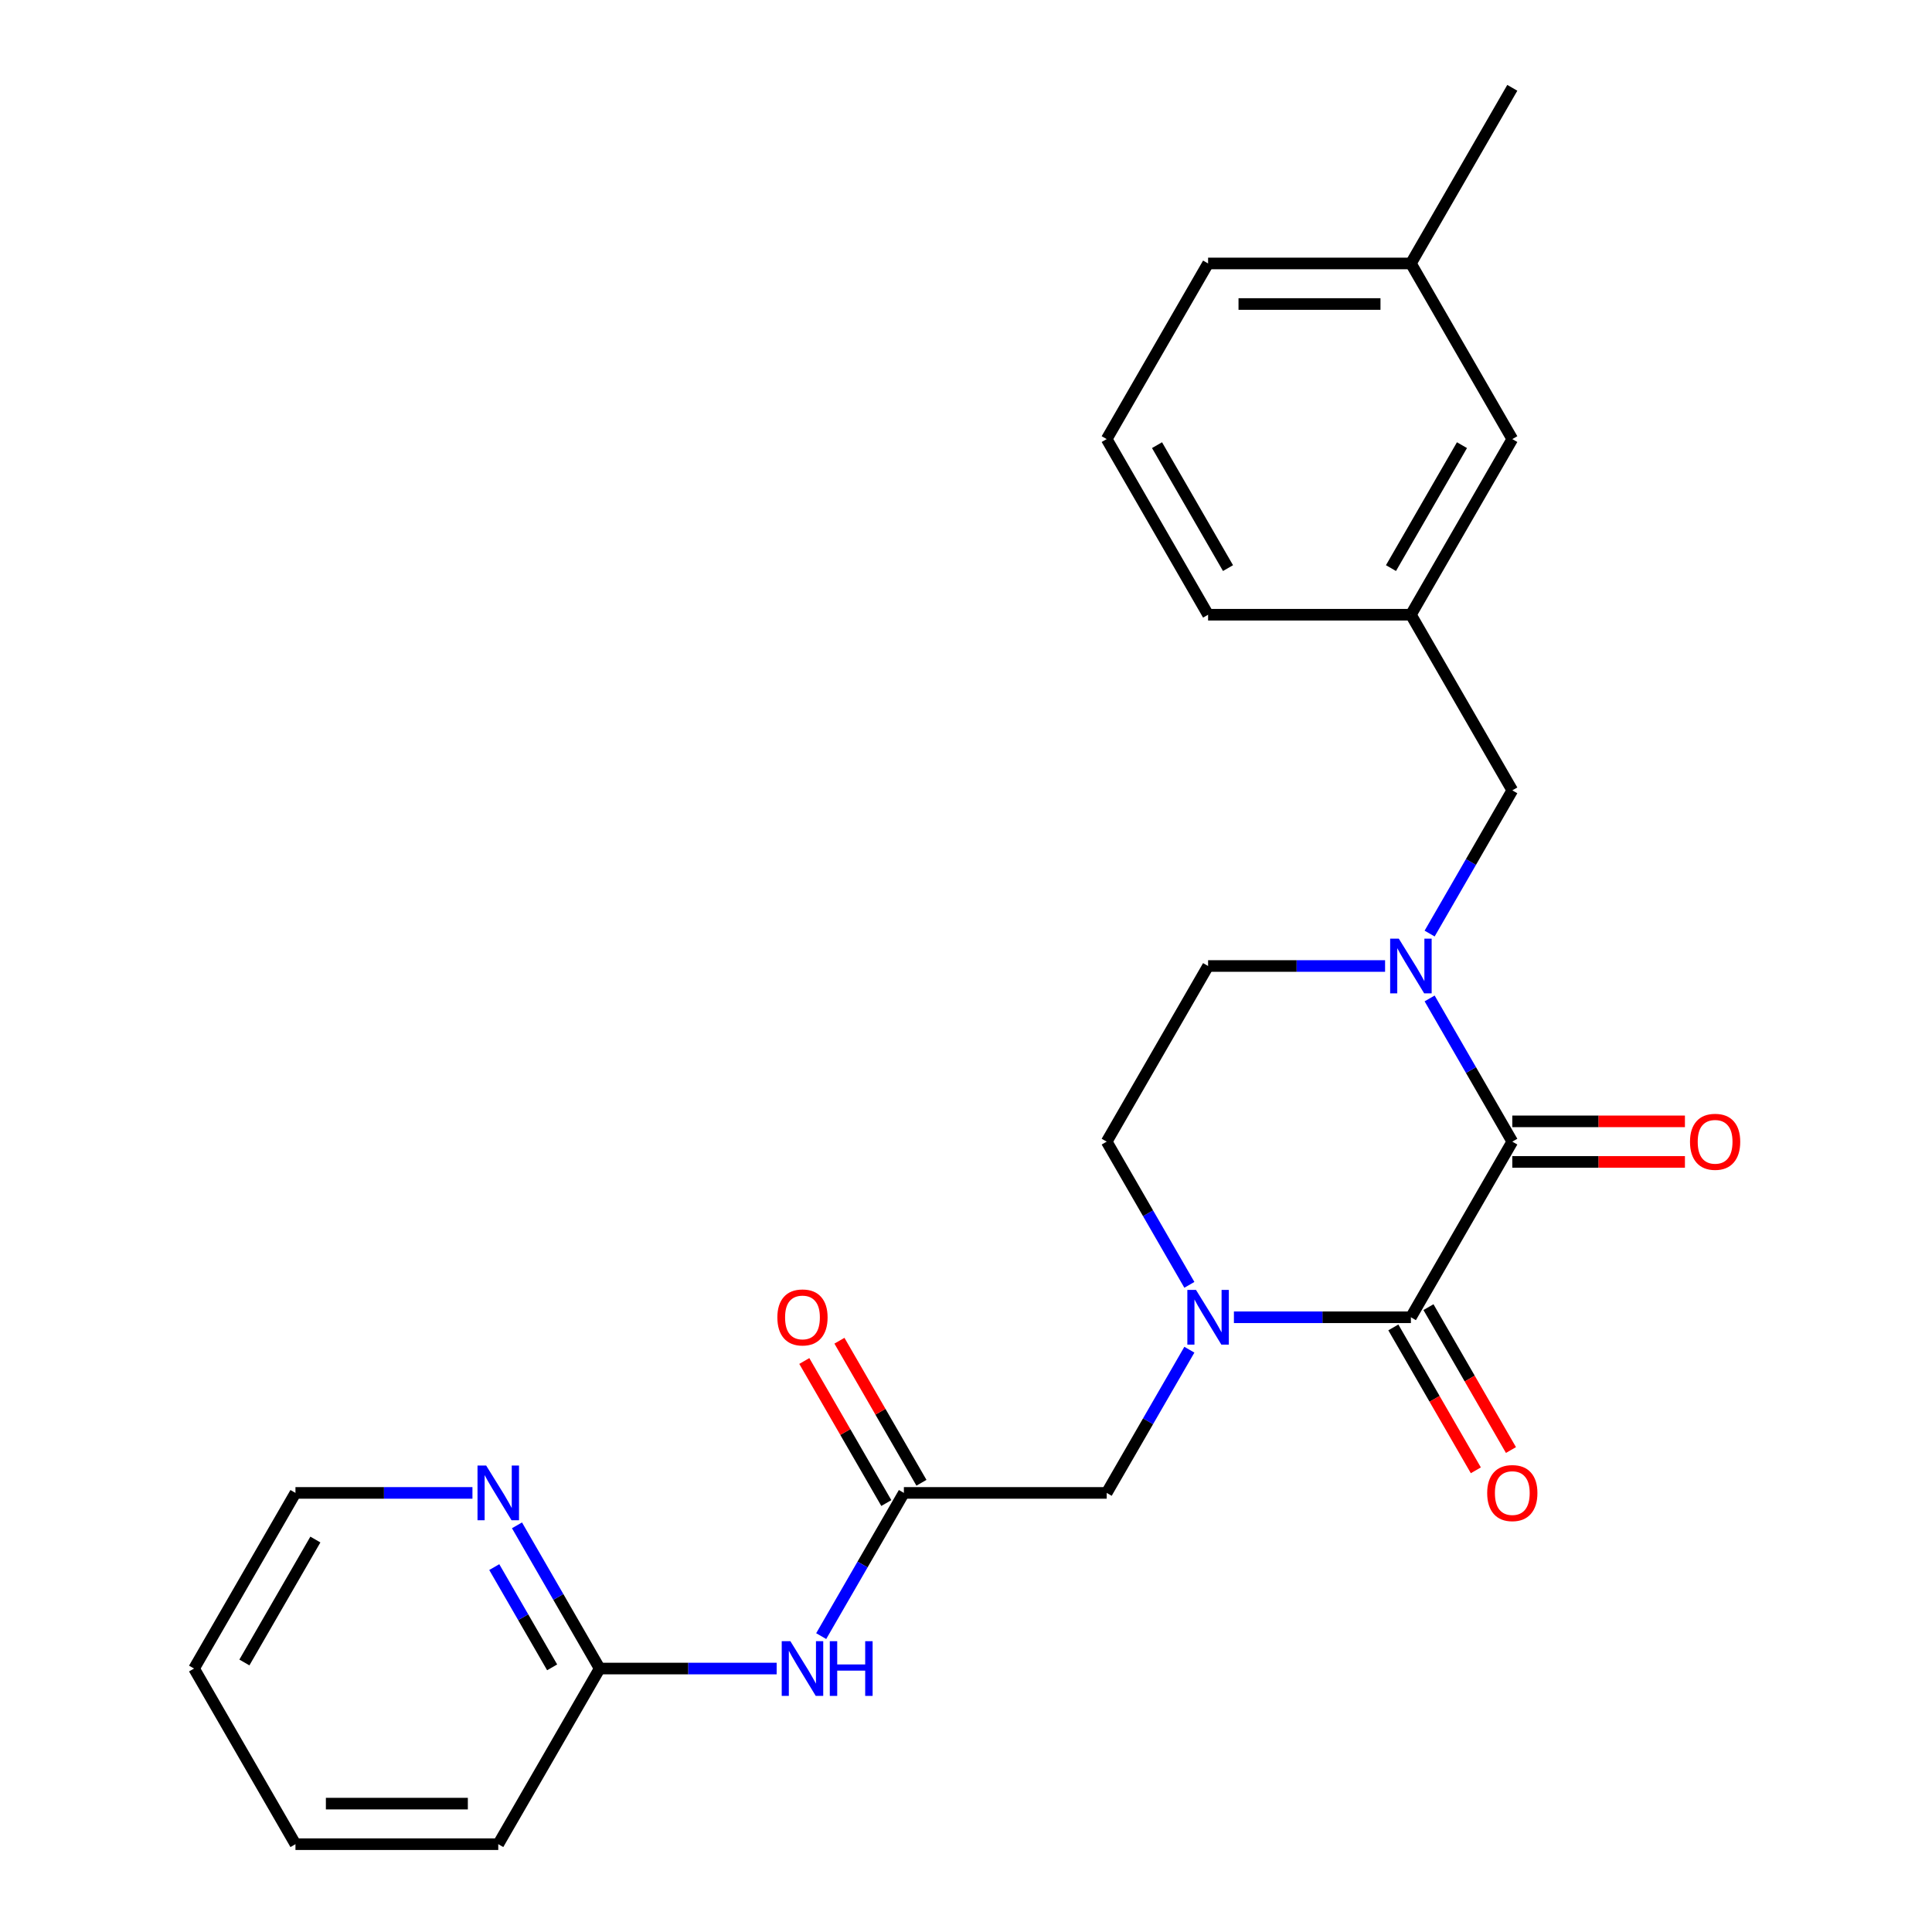 <?xml version='1.0' encoding='iso-8859-1'?>
<svg version='1.1' baseProfile='full'
              xmlns='http://www.w3.org/2000/svg'
                      xmlns:rdkit='http://www.rdkit.org/xml'
                      xmlns:xlink='http://www.w3.org/1999/xlink'
                  xml:space='preserve'
width='1000px' height='1000px' viewBox='0 0 1000 1000'>
<!-- END OF HEADER -->
<rect style='opacity:1.0;fill:#FFFFFF;stroke:none' width='1000' height='1000' x='0' y='0'> </rect>
<path class='bond-0' d='M 782.766,590.909 L 730.28,681.818' style='fill:none;fill-rule:evenodd;stroke:#000000;stroke-width:6px;stroke-linecap:butt;stroke-linejoin:miter;stroke-opacity:1' />
<path class='bond-2' d='M 782.766,590.909 L 761.368,553.847' style='fill:none;fill-rule:evenodd;stroke:#000000;stroke-width:6px;stroke-linecap:butt;stroke-linejoin:miter;stroke-opacity:1' />
<path class='bond-2' d='M 761.368,553.847 L 739.97,516.784' style='fill:none;fill-rule:evenodd;stroke:#0000FF;stroke-width:6px;stroke-linecap:butt;stroke-linejoin:miter;stroke-opacity:1' />
<path class='bond-10' d='M 782.766,601.406 L 827.44,601.406' style='fill:none;fill-rule:evenodd;stroke:#000000;stroke-width:6px;stroke-linecap:butt;stroke-linejoin:miter;stroke-opacity:1' />
<path class='bond-10' d='M 827.44,601.406 L 872.115,601.406' style='fill:none;fill-rule:evenodd;stroke:#FF0000;stroke-width:6px;stroke-linecap:butt;stroke-linejoin:miter;stroke-opacity:1' />
<path class='bond-10' d='M 782.766,580.412 L 827.44,580.412' style='fill:none;fill-rule:evenodd;stroke:#000000;stroke-width:6px;stroke-linecap:butt;stroke-linejoin:miter;stroke-opacity:1' />
<path class='bond-10' d='M 827.44,580.412 L 872.115,580.412' style='fill:none;fill-rule:evenodd;stroke:#FF0000;stroke-width:6px;stroke-linecap:butt;stroke-linejoin:miter;stroke-opacity:1' />
<path class='bond-1' d='M 730.28,681.818 L 684.475,681.818' style='fill:none;fill-rule:evenodd;stroke:#000000;stroke-width:6px;stroke-linecap:butt;stroke-linejoin:miter;stroke-opacity:1' />
<path class='bond-1' d='M 684.475,681.818 L 638.671,681.818' style='fill:none;fill-rule:evenodd;stroke:#0000FF;stroke-width:6px;stroke-linecap:butt;stroke-linejoin:miter;stroke-opacity:1' />
<path class='bond-11' d='M 721.189,687.067 L 742.541,724.049' style='fill:none;fill-rule:evenodd;stroke:#000000;stroke-width:6px;stroke-linecap:butt;stroke-linejoin:miter;stroke-opacity:1' />
<path class='bond-11' d='M 742.541,724.049 L 763.892,761.032' style='fill:none;fill-rule:evenodd;stroke:#FF0000;stroke-width:6px;stroke-linecap:butt;stroke-linejoin:miter;stroke-opacity:1' />
<path class='bond-11' d='M 739.371,676.57 L 760.722,713.552' style='fill:none;fill-rule:evenodd;stroke:#000000;stroke-width:6px;stroke-linecap:butt;stroke-linejoin:miter;stroke-opacity:1' />
<path class='bond-11' d='M 760.722,713.552 L 782.074,750.534' style='fill:none;fill-rule:evenodd;stroke:#FF0000;stroke-width:6px;stroke-linecap:butt;stroke-linejoin:miter;stroke-opacity:1' />
<path class='bond-5' d='M 615.616,698.603 L 594.218,735.665' style='fill:none;fill-rule:evenodd;stroke:#0000FF;stroke-width:6px;stroke-linecap:butt;stroke-linejoin:miter;stroke-opacity:1' />
<path class='bond-5' d='M 594.218,735.665 L 572.82,772.727' style='fill:none;fill-rule:evenodd;stroke:#000000;stroke-width:6px;stroke-linecap:butt;stroke-linejoin:miter;stroke-opacity:1' />
<path class='bond-25' d='M 615.616,665.034 L 594.218,627.971' style='fill:none;fill-rule:evenodd;stroke:#0000FF;stroke-width:6px;stroke-linecap:butt;stroke-linejoin:miter;stroke-opacity:1' />
<path class='bond-25' d='M 594.218,627.971 L 572.82,590.909' style='fill:none;fill-rule:evenodd;stroke:#000000;stroke-width:6px;stroke-linecap:butt;stroke-linejoin:miter;stroke-opacity:1' />
<path class='bond-6' d='M 739.97,483.216 L 761.368,446.153' style='fill:none;fill-rule:evenodd;stroke:#0000FF;stroke-width:6px;stroke-linecap:butt;stroke-linejoin:miter;stroke-opacity:1' />
<path class='bond-6' d='M 761.368,446.153 L 782.766,409.091' style='fill:none;fill-rule:evenodd;stroke:#000000;stroke-width:6px;stroke-linecap:butt;stroke-linejoin:miter;stroke-opacity:1' />
<path class='bond-8' d='M 716.915,500 L 671.111,500' style='fill:none;fill-rule:evenodd;stroke:#0000FF;stroke-width:6px;stroke-linecap:butt;stroke-linejoin:miter;stroke-opacity:1' />
<path class='bond-8' d='M 671.111,500 L 625.307,500' style='fill:none;fill-rule:evenodd;stroke:#000000;stroke-width:6px;stroke-linecap:butt;stroke-linejoin:miter;stroke-opacity:1' />
<path class='bond-3' d='M 467.848,772.727 L 572.82,772.727' style='fill:none;fill-rule:evenodd;stroke:#000000;stroke-width:6px;stroke-linecap:butt;stroke-linejoin:miter;stroke-opacity:1' />
<path class='bond-4' d='M 467.848,772.727 L 446.45,809.79' style='fill:none;fill-rule:evenodd;stroke:#000000;stroke-width:6px;stroke-linecap:butt;stroke-linejoin:miter;stroke-opacity:1' />
<path class='bond-4' d='M 446.45,809.79 L 425.052,846.852' style='fill:none;fill-rule:evenodd;stroke:#0000FF;stroke-width:6px;stroke-linecap:butt;stroke-linejoin:miter;stroke-opacity:1' />
<path class='bond-13' d='M 476.939,767.479 L 455.714,730.716' style='fill:none;fill-rule:evenodd;stroke:#000000;stroke-width:6px;stroke-linecap:butt;stroke-linejoin:miter;stroke-opacity:1' />
<path class='bond-13' d='M 455.714,730.716 L 434.489,693.954' style='fill:none;fill-rule:evenodd;stroke:#FF0000;stroke-width:6px;stroke-linecap:butt;stroke-linejoin:miter;stroke-opacity:1' />
<path class='bond-13' d='M 458.757,777.976 L 437.532,741.214' style='fill:none;fill-rule:evenodd;stroke:#000000;stroke-width:6px;stroke-linecap:butt;stroke-linejoin:miter;stroke-opacity:1' />
<path class='bond-13' d='M 437.532,741.214 L 416.307,704.451' style='fill:none;fill-rule:evenodd;stroke:#FF0000;stroke-width:6px;stroke-linecap:butt;stroke-linejoin:miter;stroke-opacity:1' />
<path class='bond-7' d='M 401.997,863.636 L 356.193,863.636' style='fill:none;fill-rule:evenodd;stroke:#0000FF;stroke-width:6px;stroke-linecap:butt;stroke-linejoin:miter;stroke-opacity:1' />
<path class='bond-7' d='M 356.193,863.636 L 310.389,863.636' style='fill:none;fill-rule:evenodd;stroke:#000000;stroke-width:6px;stroke-linecap:butt;stroke-linejoin:miter;stroke-opacity:1' />
<path class='bond-14' d='M 782.766,409.091 L 730.28,318.182' style='fill:none;fill-rule:evenodd;stroke:#000000;stroke-width:6px;stroke-linecap:butt;stroke-linejoin:miter;stroke-opacity:1' />
<path class='bond-12' d='M 310.389,863.636 L 288.991,826.574' style='fill:none;fill-rule:evenodd;stroke:#000000;stroke-width:6px;stroke-linecap:butt;stroke-linejoin:miter;stroke-opacity:1' />
<path class='bond-12' d='M 288.991,826.574 L 267.593,789.512' style='fill:none;fill-rule:evenodd;stroke:#0000FF;stroke-width:6px;stroke-linecap:butt;stroke-linejoin:miter;stroke-opacity:1' />
<path class='bond-12' d='M 285.787,863.015 L 270.809,837.071' style='fill:none;fill-rule:evenodd;stroke:#000000;stroke-width:6px;stroke-linecap:butt;stroke-linejoin:miter;stroke-opacity:1' />
<path class='bond-12' d='M 270.809,837.071 L 255.83,811.128' style='fill:none;fill-rule:evenodd;stroke:#0000FF;stroke-width:6px;stroke-linecap:butt;stroke-linejoin:miter;stroke-opacity:1' />
<path class='bond-20' d='M 310.389,863.636 L 257.902,954.545' style='fill:none;fill-rule:evenodd;stroke:#000000;stroke-width:6px;stroke-linecap:butt;stroke-linejoin:miter;stroke-opacity:1' />
<path class='bond-9' d='M 625.307,500 L 572.82,590.909' style='fill:none;fill-rule:evenodd;stroke:#000000;stroke-width:6px;stroke-linecap:butt;stroke-linejoin:miter;stroke-opacity:1' />
<path class='bond-18' d='M 244.538,772.727 L 198.734,772.727' style='fill:none;fill-rule:evenodd;stroke:#0000FF;stroke-width:6px;stroke-linecap:butt;stroke-linejoin:miter;stroke-opacity:1' />
<path class='bond-18' d='M 198.734,772.727 L 152.929,772.727' style='fill:none;fill-rule:evenodd;stroke:#000000;stroke-width:6px;stroke-linecap:butt;stroke-linejoin:miter;stroke-opacity:1' />
<path class='bond-15' d='M 730.28,318.182 L 782.766,227.273' style='fill:none;fill-rule:evenodd;stroke:#000000;stroke-width:6px;stroke-linecap:butt;stroke-linejoin:miter;stroke-opacity:1' />
<path class='bond-15' d='M 719.971,294.048 L 756.711,230.412' style='fill:none;fill-rule:evenodd;stroke:#000000;stroke-width:6px;stroke-linecap:butt;stroke-linejoin:miter;stroke-opacity:1' />
<path class='bond-19' d='M 730.28,318.182 L 625.307,318.182' style='fill:none;fill-rule:evenodd;stroke:#000000;stroke-width:6px;stroke-linecap:butt;stroke-linejoin:miter;stroke-opacity:1' />
<path class='bond-16' d='M 782.766,227.273 L 730.28,136.364' style='fill:none;fill-rule:evenodd;stroke:#000000;stroke-width:6px;stroke-linecap:butt;stroke-linejoin:miter;stroke-opacity:1' />
<path class='bond-22' d='M 730.28,136.364 L 782.766,45.455' style='fill:none;fill-rule:evenodd;stroke:#000000;stroke-width:6px;stroke-linecap:butt;stroke-linejoin:miter;stroke-opacity:1' />
<path class='bond-26' d='M 730.28,136.364 L 625.307,136.364' style='fill:none;fill-rule:evenodd;stroke:#000000;stroke-width:6px;stroke-linecap:butt;stroke-linejoin:miter;stroke-opacity:1' />
<path class='bond-26' d='M 714.534,157.358 L 641.053,157.358' style='fill:none;fill-rule:evenodd;stroke:#000000;stroke-width:6px;stroke-linecap:butt;stroke-linejoin:miter;stroke-opacity:1' />
<path class='bond-17' d='M 572.82,227.273 L 625.307,318.182' style='fill:none;fill-rule:evenodd;stroke:#000000;stroke-width:6px;stroke-linecap:butt;stroke-linejoin:miter;stroke-opacity:1' />
<path class='bond-17' d='M 598.875,230.412 L 635.616,294.048' style='fill:none;fill-rule:evenodd;stroke:#000000;stroke-width:6px;stroke-linecap:butt;stroke-linejoin:miter;stroke-opacity:1' />
<path class='bond-21' d='M 572.82,227.273 L 625.307,136.364' style='fill:none;fill-rule:evenodd;stroke:#000000;stroke-width:6px;stroke-linecap:butt;stroke-linejoin:miter;stroke-opacity:1' />
<path class='bond-27' d='M 152.929,772.727 L 100.443,863.636' style='fill:none;fill-rule:evenodd;stroke:#000000;stroke-width:6px;stroke-linecap:butt;stroke-linejoin:miter;stroke-opacity:1' />
<path class='bond-27' d='M 163.238,796.861 L 126.498,860.497' style='fill:none;fill-rule:evenodd;stroke:#000000;stroke-width:6px;stroke-linecap:butt;stroke-linejoin:miter;stroke-opacity:1' />
<path class='bond-24' d='M 257.902,954.545 L 152.929,954.545' style='fill:none;fill-rule:evenodd;stroke:#000000;stroke-width:6px;stroke-linecap:butt;stroke-linejoin:miter;stroke-opacity:1' />
<path class='bond-24' d='M 242.156,933.551 L 168.675,933.551' style='fill:none;fill-rule:evenodd;stroke:#000000;stroke-width:6px;stroke-linecap:butt;stroke-linejoin:miter;stroke-opacity:1' />
<path class='bond-23' d='M 100.443,863.636 L 152.929,954.545' style='fill:none;fill-rule:evenodd;stroke:#000000;stroke-width:6px;stroke-linecap:butt;stroke-linejoin:miter;stroke-opacity:1' />
<path  class='atom-2' d='M 619.047 667.658
L 628.327 682.658
Q 629.247 684.138, 630.727 686.818
Q 632.207 689.498, 632.287 689.658
L 632.287 667.658
L 636.047 667.658
L 636.047 695.978
L 632.167 695.978
L 622.207 679.578
Q 621.047 677.658, 619.807 675.458
Q 618.607 673.258, 618.247 672.578
L 618.247 695.978
L 614.567 695.978
L 614.567 667.658
L 619.047 667.658
' fill='#0000FF'/>
<path  class='atom-3' d='M 724.02 485.84
L 733.3 500.84
Q 734.22 502.32, 735.7 505
Q 737.18 507.68, 737.26 507.84
L 737.26 485.84
L 741.02 485.84
L 741.02 514.16
L 737.14 514.16
L 727.18 497.76
Q 726.02 495.84, 724.78 493.64
Q 723.58 491.44, 723.22 490.76
L 723.22 514.16
L 719.54 514.16
L 719.54 485.84
L 724.02 485.84
' fill='#0000FF'/>
<path  class='atom-5' d='M 409.101 849.476
L 418.381 864.476
Q 419.301 865.956, 420.781 868.636
Q 422.261 871.316, 422.341 871.476
L 422.341 849.476
L 426.101 849.476
L 426.101 877.796
L 422.221 877.796
L 412.261 861.396
Q 411.101 859.476, 409.861 857.276
Q 408.661 855.076, 408.301 854.396
L 408.301 877.796
L 404.621 877.796
L 404.621 849.476
L 409.101 849.476
' fill='#0000FF'/>
<path  class='atom-5' d='M 429.501 849.476
L 433.341 849.476
L 433.341 861.516
L 447.821 861.516
L 447.821 849.476
L 451.661 849.476
L 451.661 877.796
L 447.821 877.796
L 447.821 864.716
L 433.341 864.716
L 433.341 877.796
L 429.501 877.796
L 429.501 849.476
' fill='#0000FF'/>
<path  class='atom-11' d='M 874.739 590.989
Q 874.739 584.189, 878.099 580.389
Q 881.459 576.589, 887.739 576.589
Q 894.019 576.589, 897.379 580.389
Q 900.739 584.189, 900.739 590.989
Q 900.739 597.869, 897.339 601.789
Q 893.939 605.669, 887.739 605.669
Q 881.499 605.669, 878.099 601.789
Q 874.739 597.909, 874.739 590.989
M 887.739 602.469
Q 892.059 602.469, 894.379 599.589
Q 896.739 596.669, 896.739 590.989
Q 896.739 585.429, 894.379 582.629
Q 892.059 579.789, 887.739 579.789
Q 883.419 579.789, 881.059 582.589
Q 878.739 585.389, 878.739 590.989
Q 878.739 596.709, 881.059 599.589
Q 883.419 602.469, 887.739 602.469
' fill='#FF0000'/>
<path  class='atom-12' d='M 769.766 772.807
Q 769.766 766.007, 773.126 762.207
Q 776.486 758.407, 782.766 758.407
Q 789.046 758.407, 792.406 762.207
Q 795.766 766.007, 795.766 772.807
Q 795.766 779.687, 792.366 783.607
Q 788.966 787.487, 782.766 787.487
Q 776.526 787.487, 773.126 783.607
Q 769.766 779.727, 769.766 772.807
M 782.766 784.287
Q 787.086 784.287, 789.406 781.407
Q 791.766 778.487, 791.766 772.807
Q 791.766 767.247, 789.406 764.447
Q 787.086 761.607, 782.766 761.607
Q 778.446 761.607, 776.086 764.407
Q 773.766 767.207, 773.766 772.807
Q 773.766 778.527, 776.086 781.407
Q 778.446 784.287, 782.766 784.287
' fill='#FF0000'/>
<path  class='atom-13' d='M 251.642 758.567
L 260.922 773.567
Q 261.842 775.047, 263.322 777.727
Q 264.802 780.407, 264.882 780.567
L 264.882 758.567
L 268.642 758.567
L 268.642 786.887
L 264.762 786.887
L 254.802 770.487
Q 253.642 768.567, 252.402 766.367
Q 251.202 764.167, 250.842 763.487
L 250.842 786.887
L 247.162 786.887
L 247.162 758.567
L 251.642 758.567
' fill='#0000FF'/>
<path  class='atom-14' d='M 402.361 681.898
Q 402.361 675.098, 405.721 671.298
Q 409.081 667.498, 415.361 667.498
Q 421.641 667.498, 425.001 671.298
Q 428.361 675.098, 428.361 681.898
Q 428.361 688.778, 424.961 692.698
Q 421.561 696.578, 415.361 696.578
Q 409.121 696.578, 405.721 692.698
Q 402.361 688.818, 402.361 681.898
M 415.361 693.378
Q 419.681 693.378, 422.001 690.498
Q 424.361 687.578, 424.361 681.898
Q 424.361 676.338, 422.001 673.538
Q 419.681 670.698, 415.361 670.698
Q 411.041 670.698, 408.681 673.498
Q 406.361 676.298, 406.361 681.898
Q 406.361 687.618, 408.681 690.498
Q 411.041 693.378, 415.361 693.378
' fill='#FF0000'/>
</svg>
